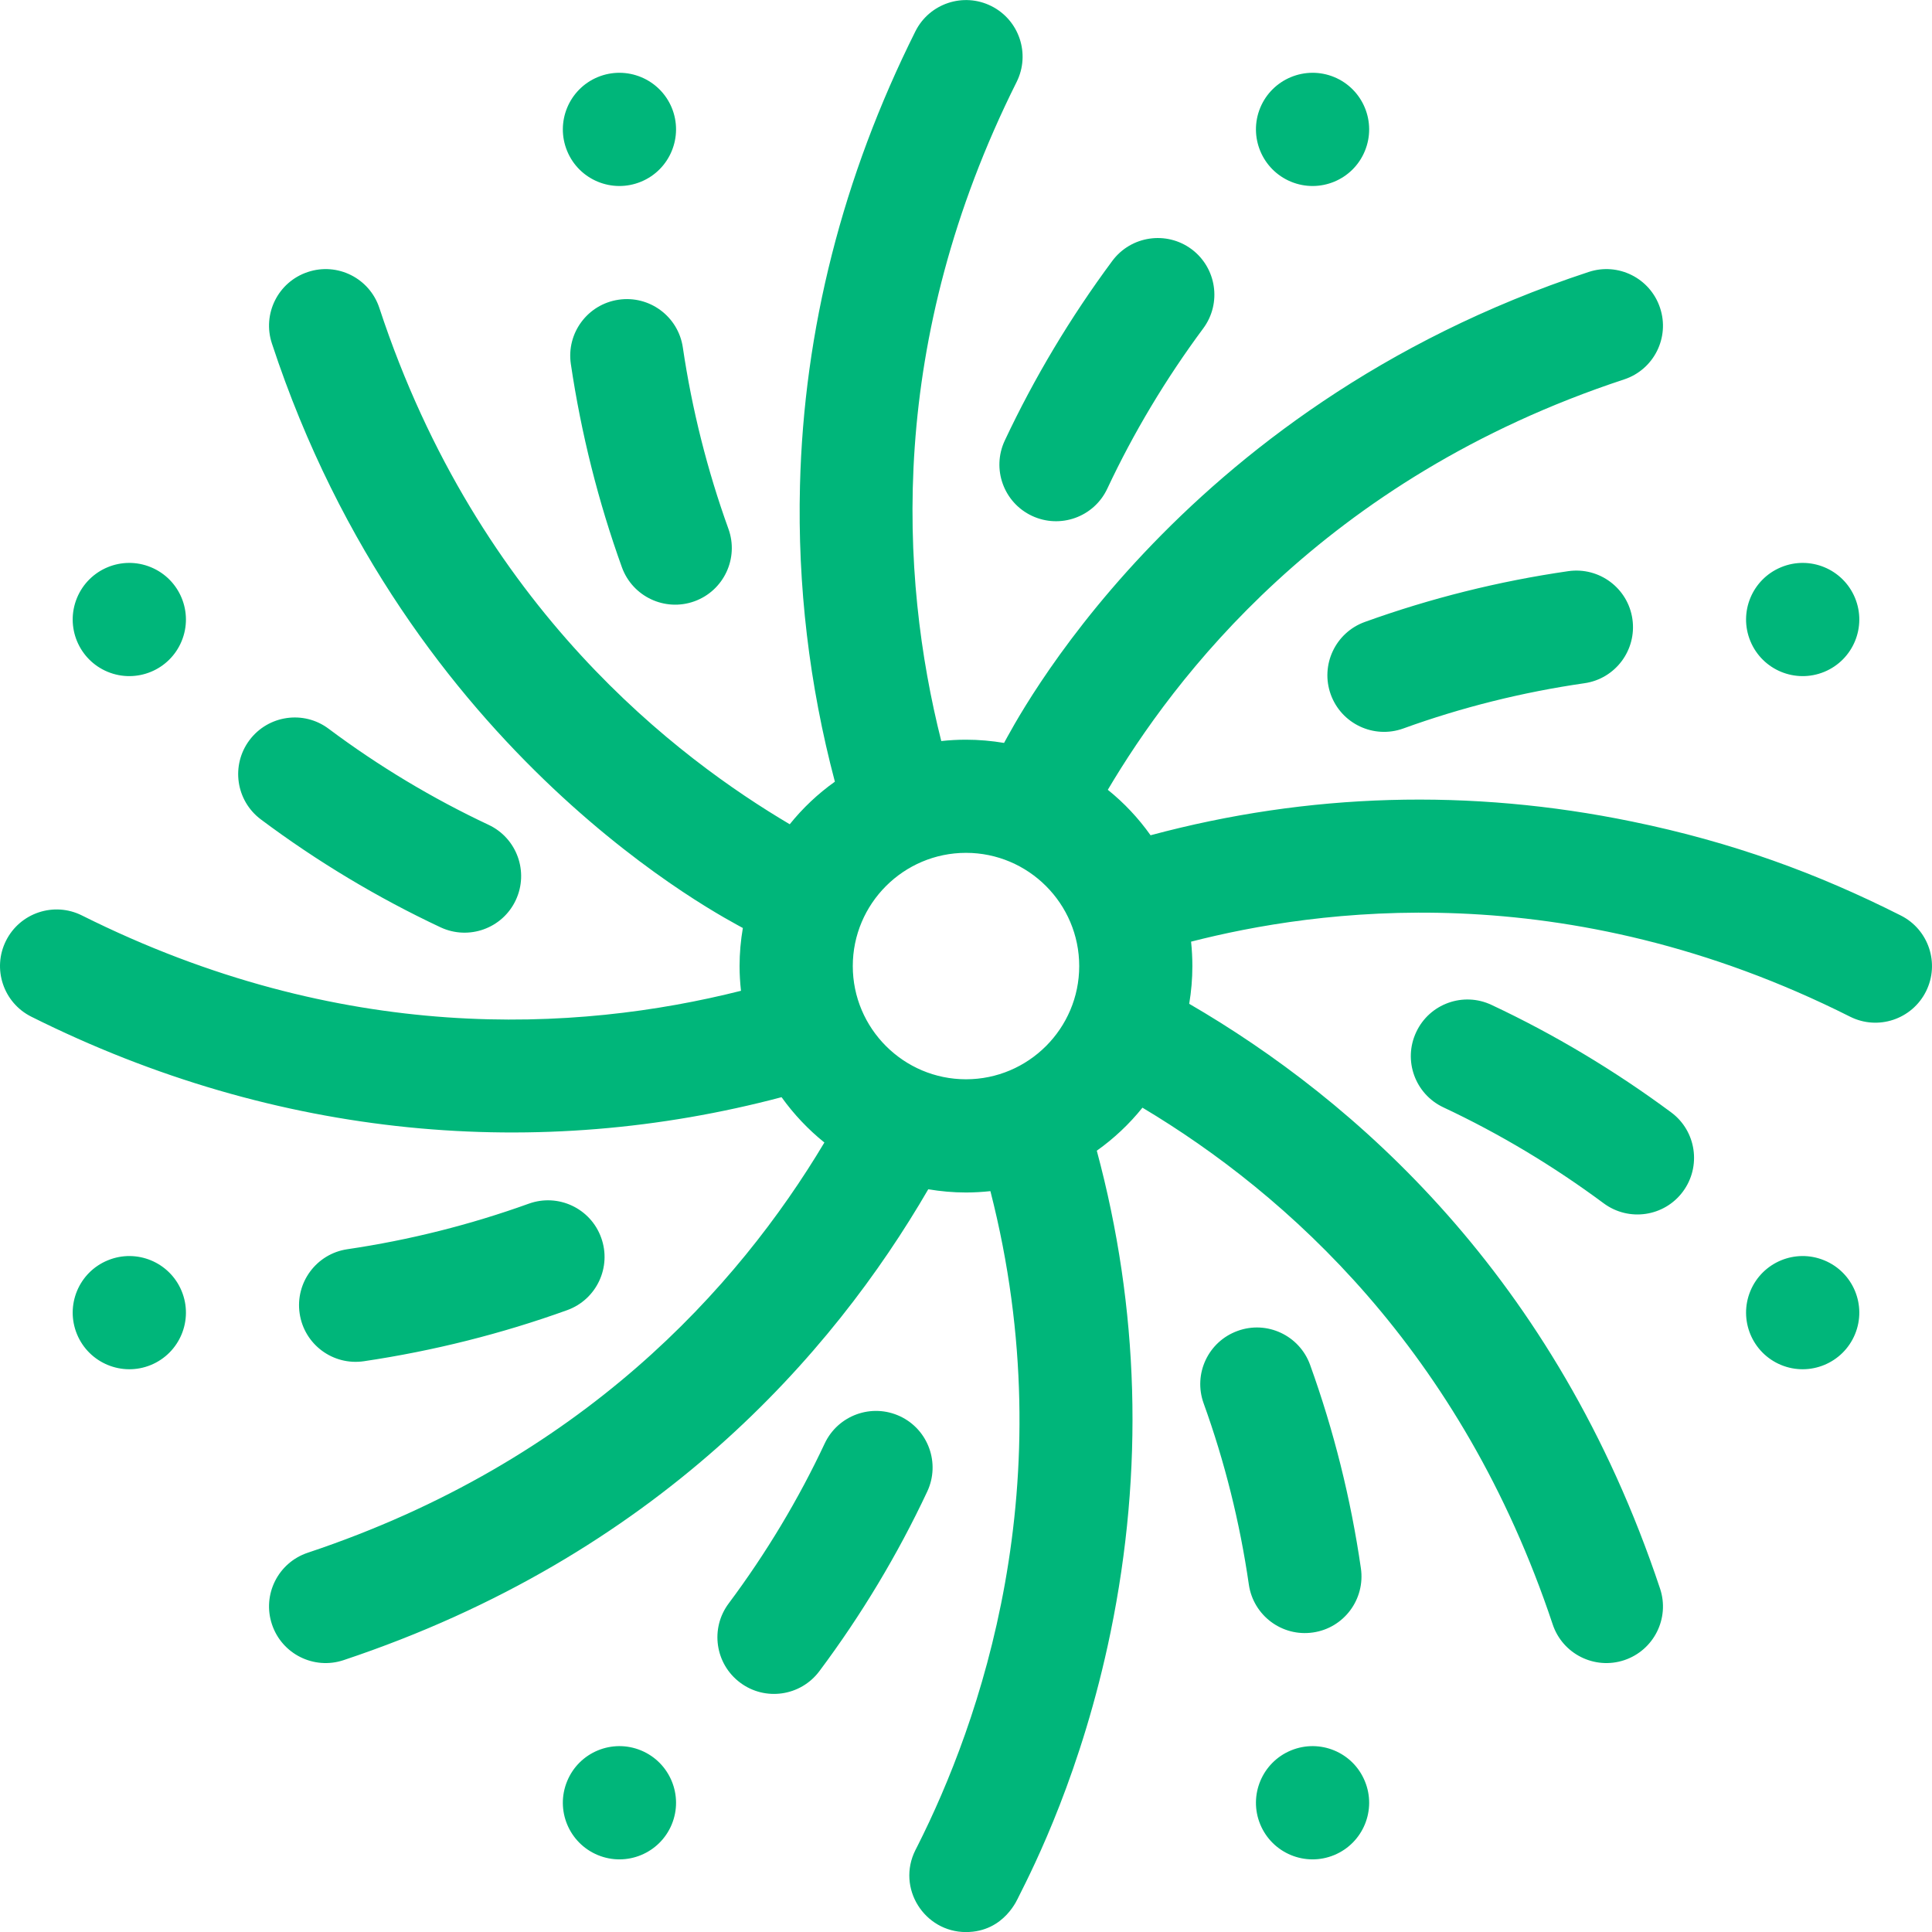 <svg width="30" height="30" viewBox="0 0 30 30" fill="none" xmlns="http://www.w3.org/2000/svg">
<path d="M4.051 12.724C4.924 13.377 5.863 13.94 6.84 14.399C7.279 14.605 7.803 14.417 8.009 13.977C8.215 13.537 8.026 13.014 7.587 12.808C6.717 12.399 5.881 11.898 5.103 11.316C4.715 11.025 4.164 11.105 3.873 11.494C3.583 11.883 3.662 12.433 4.051 12.724ZM1.672 10.432C2.12 10.617 2.634 10.405 2.82 9.956C3.006 9.508 2.793 8.994 2.344 8.808C1.896 8.622 1.382 8.835 1.196 9.283C1.01 9.732 1.223 10.246 1.672 10.432ZM9.955 2.821C10.403 2.636 10.616 2.121 10.431 1.673C10.245 1.225 9.731 1.012 9.282 1.197C8.834 1.383 8.621 1.897 8.807 2.346C8.992 2.794 9.506 3.007 9.955 2.821ZM9.605 4.654C9.124 4.725 8.793 5.172 8.864 5.652C9.024 6.731 9.291 7.793 9.657 8.809C9.822 9.264 10.325 9.502 10.783 9.337C11.239 9.172 11.476 8.668 11.311 8.212C10.984 7.306 10.745 6.358 10.603 5.395C10.532 4.914 10.085 4.583 9.605 4.654ZM1.672 19.571C1.223 19.756 1.01 20.27 1.196 20.719C1.382 21.167 1.896 21.38 2.344 21.195C2.793 21.009 3.006 20.495 2.82 20.046C2.634 19.598 2.12 19.385 1.672 19.571ZM28.328 10.432C28.777 10.246 28.99 9.732 28.804 9.283C28.618 8.835 28.104 8.622 27.656 8.808C27.207 8.994 26.994 9.508 27.18 9.956C27.366 10.405 27.88 10.617 28.328 10.432ZM20.045 2.821C20.494 3.007 21.008 2.794 21.193 2.346C21.379 1.897 21.166 1.383 20.718 1.197C20.269 1.012 19.755 1.225 19.569 1.673C19.384 2.121 19.597 2.635 20.045 2.821ZM16.024 8.01C16.463 8.216 16.987 8.029 17.194 7.588C17.602 6.718 18.104 5.881 18.684 5.099C18.973 4.709 18.891 4.159 18.502 3.869C18.112 3.58 17.561 3.662 17.272 4.051C16.622 4.927 16.061 5.865 15.602 6.841C15.396 7.281 15.585 7.804 16.024 8.01ZM20.388 25.349C20.868 25.28 21.201 24.834 21.132 24.353C20.976 23.273 20.71 22.21 20.343 21.193C20.178 20.737 19.674 20.5 19.218 20.666C18.761 20.831 18.525 21.334 18.69 21.791C19.017 22.696 19.253 23.642 19.392 24.605C19.462 25.085 19.907 25.419 20.388 25.349ZM29.514 14.215C28.216 13.56 26.897 13.076 25.343 12.757C22.827 12.239 20.316 12.312 17.866 12.97C17.678 12.705 17.455 12.467 17.202 12.264C18.209 10.564 20.528 7.437 25.221 5.891C25.682 5.738 25.931 5.24 25.777 4.78C25.624 4.319 25.126 4.07 24.666 4.224C18.224 6.344 15.727 11.301 15.591 11.536C15.399 11.504 15.201 11.486 15 11.486C14.87 11.486 14.742 11.493 14.616 11.507C13.971 8.947 13.772 5.301 15.786 1.273C16.003 0.839 15.827 0.311 15.393 0.094C14.959 -0.123 14.431 0.053 14.214 0.487C13.085 2.746 12.482 5.119 12.422 7.54C12.383 9.092 12.566 10.635 12.964 12.138C12.701 12.325 12.465 12.548 12.263 12.799C10.565 11.794 7.434 9.473 5.89 4.78C5.737 4.319 5.239 4.07 4.779 4.224C4.318 4.377 4.069 4.875 4.223 5.336C6.343 11.78 11.306 14.278 11.535 14.41C11.502 14.602 11.484 14.8 11.484 15.001C11.484 15.131 11.492 15.259 11.506 15.385C8.946 16.03 5.299 16.229 1.272 14.215C0.838 13.998 0.31 14.174 0.093 14.608C-0.124 15.042 0.052 15.57 0.486 15.787C4.317 17.703 8.377 18.033 12.136 17.037C12.325 17.301 12.549 17.538 12.801 17.741C11.456 19.993 9.031 22.694 4.778 24.111C4.318 24.265 4.069 24.762 4.223 25.223C4.376 25.683 4.874 25.932 5.334 25.779C10.199 24.157 12.929 21.025 14.414 18.467C14.605 18.499 14.8 18.517 15 18.517C15.128 18.517 15.254 18.509 15.379 18.496C16.545 23.047 15.195 26.787 14.246 28.666L14.214 28.729C13.919 29.318 14.354 30.001 14.999 30.001C15.602 30.001 15.807 29.467 15.815 29.458C16.058 28.976 16.8 27.507 17.245 25.345C17.762 22.829 17.69 20.317 17.031 17.868C17.297 17.679 17.536 17.454 17.74 17.2C19.992 18.546 22.692 20.971 24.11 25.223C24.263 25.683 24.761 25.932 25.221 25.779C25.682 25.625 25.931 25.127 25.777 24.667C24.156 19.802 21.023 17.072 18.466 15.587C18.498 15.396 18.515 15.201 18.515 15.001C18.515 14.873 18.508 14.747 18.495 14.622C20.413 14.131 24.295 13.557 28.728 15.787C29.162 16.005 29.69 15.828 29.907 15.394C30.124 14.96 29.948 14.432 29.514 14.215ZM15 16.759C14.031 16.759 13.242 15.97 13.242 15.001C13.242 14.032 14.031 13.243 15 13.243C15.969 13.243 16.758 14.032 16.758 15.001C16.758 15.97 15.969 16.759 15 16.759ZM5.651 21.137C6.73 20.977 7.792 20.71 8.807 20.344C9.264 20.179 9.5 19.675 9.335 19.219C9.171 18.762 8.667 18.526 8.21 18.691C7.305 19.017 6.357 19.256 5.393 19.398C4.913 19.469 4.582 19.916 4.653 20.396C4.724 20.877 5.171 21.208 5.651 21.137ZM9.955 27.181C9.506 26.995 8.992 27.208 8.807 27.657C8.621 28.105 8.834 28.619 9.282 28.805C9.731 28.991 10.245 28.778 10.431 28.329C10.616 27.881 10.403 27.367 9.955 27.181ZM24.352 8.869C23.272 9.025 22.209 9.291 21.192 9.658C20.736 9.823 20.499 10.327 20.664 10.784C20.829 11.239 21.332 11.477 21.79 11.312C22.695 10.984 23.641 10.748 24.604 10.609C25.084 10.54 25.417 10.094 25.348 9.613C25.279 9.133 24.833 8.8 24.352 8.869ZM28.328 19.571C27.88 19.385 27.366 19.598 27.18 20.046C26.994 20.495 27.207 21.009 27.656 21.195C28.104 21.38 28.618 21.167 28.804 20.719C28.99 20.27 28.777 19.756 28.328 19.571ZM13.976 21.992C13.536 21.786 13.013 21.975 12.806 22.414C12.398 23.284 11.896 24.12 11.315 24.898C11.024 25.287 11.104 25.837 11.493 26.128C11.88 26.418 12.431 26.34 12.723 25.95C13.376 25.077 13.939 24.139 14.398 23.161C14.604 22.722 14.415 22.198 13.976 21.992ZM25.95 17.273C25.074 16.624 24.136 16.062 23.16 15.604C22.721 15.397 22.197 15.586 21.991 16.026C21.784 16.465 21.973 16.988 22.413 17.195C23.283 17.603 24.12 18.105 24.902 18.685C25.292 18.974 25.843 18.893 26.132 18.503C26.421 18.113 26.34 17.562 25.95 17.273ZM20.045 27.181C19.597 27.367 19.384 27.881 19.569 28.329C19.755 28.778 20.269 28.991 20.718 28.805C21.166 28.619 21.379 28.105 21.193 27.657C21.008 27.208 20.494 26.995 20.045 27.181Z" fill="#00B67A"/>
</svg>
